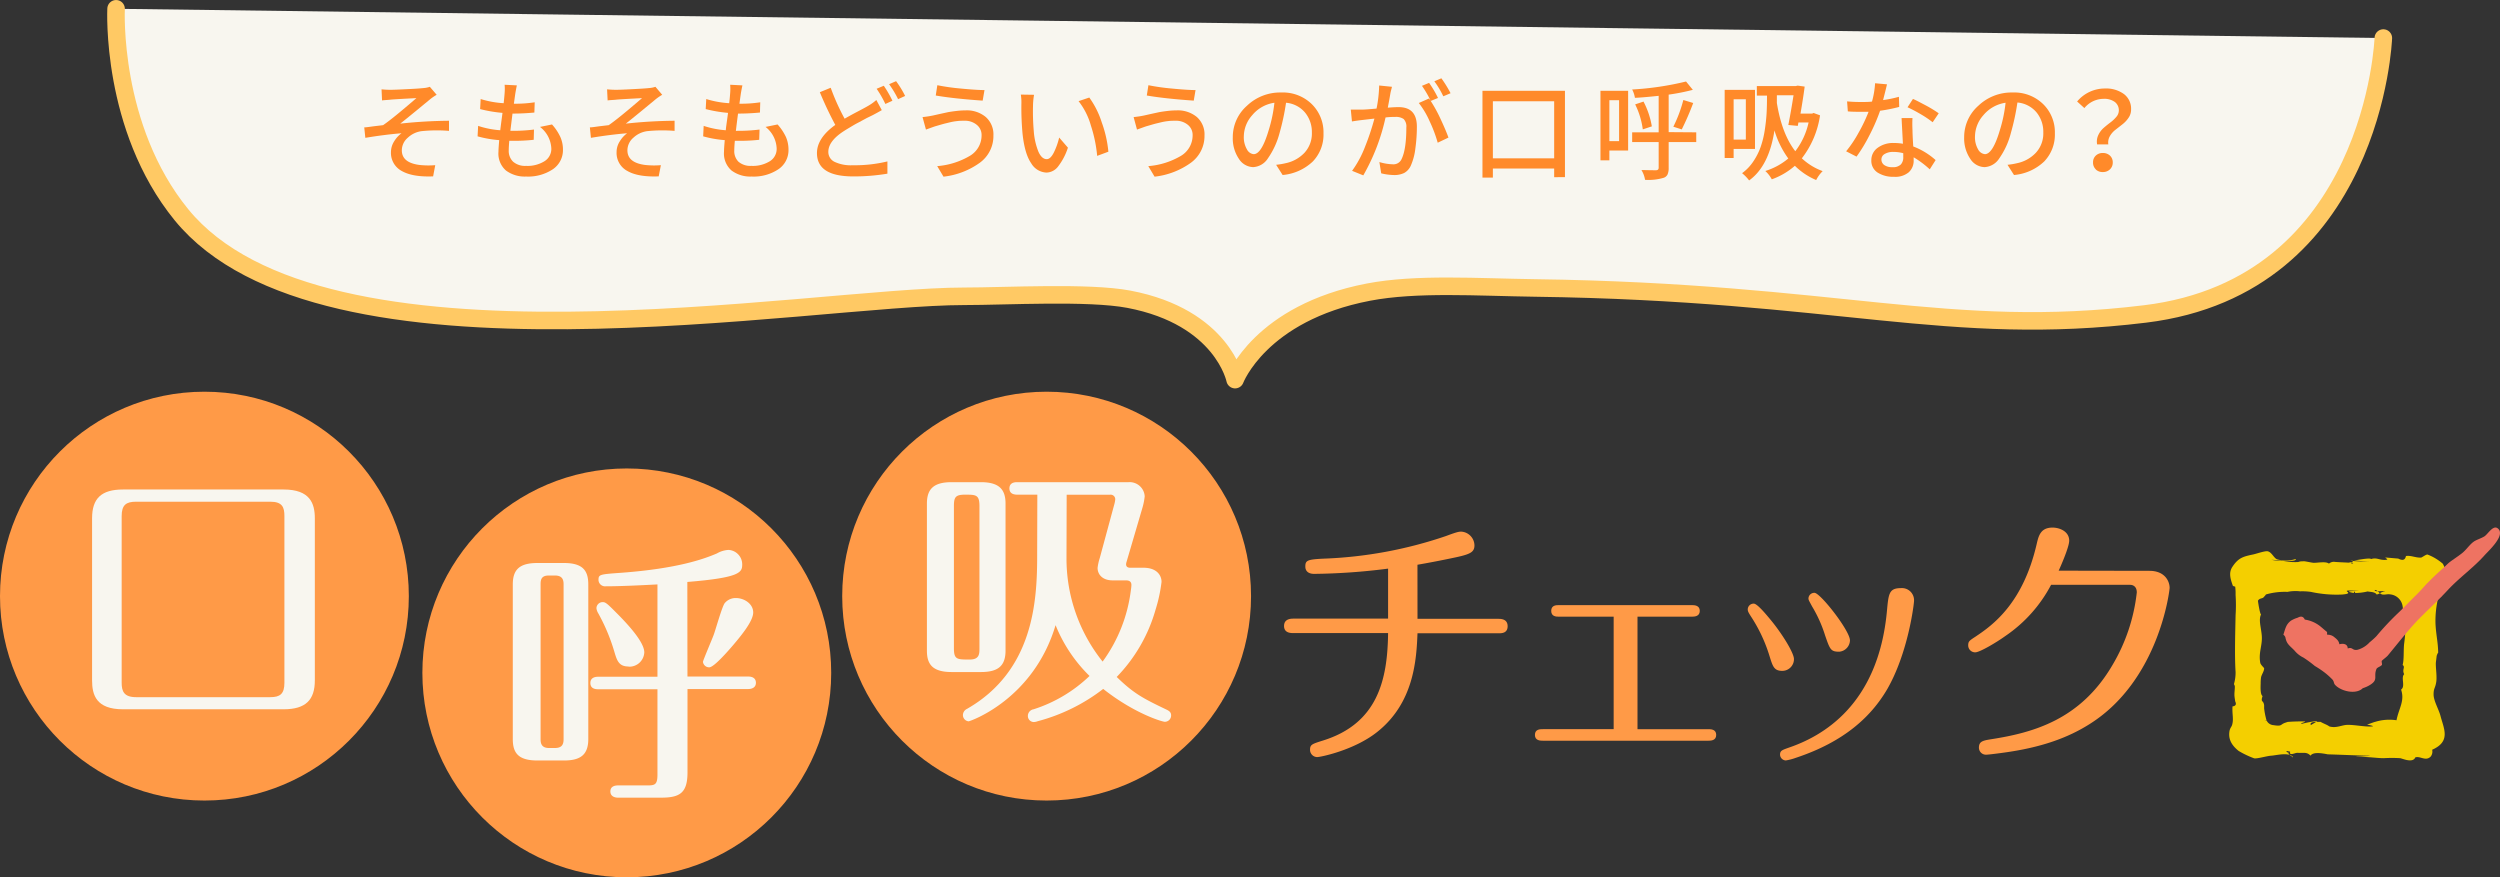 <svg xmlns="http://www.w3.org/2000/svg" viewBox="0 0 600 210.55"><rect x="0" y="0" width="600" height="210.55" fill="#333333" stroke="none"/><defs><style>.cls-1,.cls-6{fill:#f8f6ef;}.cls-1{stroke:#ffc964;stroke-linecap:round;stroke-linejoin:round;stroke-width:4.21px;}.cls-1,.cls-5{fill-rule:evenodd;}.cls-2{fill:#ff8a2a;}.cls-3{fill:#f4cf00;}.cls-4{fill:#ff9a47;}.cls-5{fill:#ee7362;}</style></defs><title>check_title_sp</title><g id="レイヤー_2" data-name="レイヤー 2"><g id="contents"><path class="cls-1" d="M222-2190.87s-2.18,59.52-57.21,66.22c-47.37,5.76-73.37-5.24-146.37-6.24-13.81-.19-28.51-1.21-40,1-26,5-32,21-32,21s-3-15-25.47-19.29c-9.73-1.85-29.53-.71-39.53-.71-37.25,0-154,22-187.89-19.59-17.07-20.95-15.67-49.41-15.67-49.41" transform="translate(350 2200)"/><path class="cls-2" d="M-258.31-2175.9l-.12-2.66a20.55,20.55,0,0,0,2.24.11q.94,0,3.84-.15c1.92-.09,3.23-.18,3.93-.26a5.87,5.87,0,0,0,1.58-.31l1.64,1.92a11.57,11.57,0,0,0-1.66,1.15l-3.13,2.58c-1.87,1.53-3.18,2.59-3.95,3.19a116.53,116.53,0,0,1,11.7-.69l0,2.43a36,36,0,0,0-6.62.07,6,6,0,0,0-3.29,1.59,4,4,0,0,0-1.41,3c0,2,1.41,3.15,4.24,3.52a19.94,19.94,0,0,0,3.78.05l-.51,2.69c-3.25.13-5.75-.29-7.5-1.28a4.9,4.9,0,0,1-2.62-4.55,4.82,4.82,0,0,1,.77-2.58,6.79,6.79,0,0,1,1.76-1.94c-2.7.22-5.6.59-8.68,1.1l-.26-2.51c.53,0,1.33-.14,2.42-.28l2.1-.25q2.25-1.53,8-6.49l-3.05.16c-1.68.1-2.71.16-3.08.2C-256.86-2176-257.57-2176-258.31-2175.9Z" transform="translate(350 2200)"/><path class="cls-2" d="M-220.4-2169.54l2.88-.59a12,12,0,0,1,2,3,7.48,7.48,0,0,1,.63,3.06,5.54,5.54,0,0,1-2.41,4.68,10.72,10.72,0,0,1-6.43,1.76,7.55,7.55,0,0,1-4.83-1.44,5.39,5.39,0,0,1-1.81-4.49c0-.52.06-1.46.18-2.81a26.56,26.56,0,0,1-5.19-.91l.13-2.51a21.45,21.45,0,0,0,5.31,1.05q.08-.72.54-4.17a32.93,32.93,0,0,1-5.37-.91l.13-2.41a23.45,23.45,0,0,0,5.52,1c.1-.92.18-1.73.23-2.43a11.91,11.91,0,0,0,0-2l2.93.15c-.13.63-.26,1.31-.38,2.05l-.33,2.35a30.11,30.11,0,0,0,5-.34l-.08,2.46c-1.78.17-3.52.25-5.21.25H-227q-.25,2-.51,4.14h.36a40.62,40.62,0,0,0,5.31-.31l-.07,2.46a43.84,43.84,0,0,1-4.86.25h-1c-.09,1-.13,1.77-.13,2.25a3.58,3.58,0,0,0,1.05,2.76,4.35,4.35,0,0,0,3.09,1,7.72,7.72,0,0,0,4.44-1.12,3.48,3.48,0,0,0,1.64-3A6.88,6.88,0,0,0-220.4-2169.54Z" transform="translate(350 2200)"/><path class="cls-2" d="M-204.17-2175.9l-.13-2.66a20.61,20.61,0,0,0,2.25.11c.63,0,1.91-.05,3.83-.15s3.24-.18,3.93-.26a6,6,0,0,0,1.59-.31l1.63,1.92a12.16,12.16,0,0,0-1.66,1.15l-3.13,2.58c-1.86,1.53-3.18,2.59-3.94,3.19a116.21,116.21,0,0,1,11.7-.69l0,2.43a35.82,35.82,0,0,0-6.61.07,6.06,6.06,0,0,0-3.3,1.59,4,4,0,0,0-1.41,3c0,2,1.42,3.15,4.25,3.52a19.92,19.92,0,0,0,3.78.05l-.52,2.69c-3.25.13-5.75-.29-7.49-1.28a4.89,4.89,0,0,1-2.62-4.55,4.73,4.73,0,0,1,.77-2.58,6.65,6.65,0,0,1,1.76-1.94q-4.07.33-8.69,1.1l-.25-2.51c.52,0,1.33-.14,2.41-.28l2.11-.25q2.25-1.53,8-6.49l-3,.16c-1.68.1-2.7.16-3.08.2C-202.72-2176-203.44-2176-204.17-2175.9Z" transform="translate(350 2200)"/><path class="cls-2" d="M-166.27-2169.54l2.89-.59a12.54,12.54,0,0,1,2,3,7.64,7.64,0,0,1,.62,3.06,5.51,5.51,0,0,1-2.41,4.68,10.7,10.7,0,0,1-6.43,1.76,7.52,7.52,0,0,1-4.82-1.44,5.39,5.39,0,0,1-1.82-4.49c0-.52.06-1.46.18-2.81a26.58,26.58,0,0,1-5.18-.91l.12-2.51a21.63,21.63,0,0,0,5.32,1.05c0-.48.23-1.87.53-4.17a32.81,32.81,0,0,1-5.36-.91l.13-2.41a23.26,23.26,0,0,0,5.51,1c.11-.92.18-1.73.23-2.43a11.91,11.91,0,0,0,0-2l2.94.15c-.14.63-.27,1.31-.39,2.05l-.33,2.35a30,30,0,0,0,5-.34l-.07,2.46c-1.79.17-3.53.25-5.21.25h-.05c-.18,1.33-.35,2.71-.52,4.14h.36a40.89,40.89,0,0,0,5.32-.31l-.08,2.46a43.65,43.65,0,0,1-4.85.25h-1c-.09,1-.13,1.77-.13,2.25a3.58,3.58,0,0,0,1,2.76,4.39,4.39,0,0,0,3.09,1,7.76,7.76,0,0,0,4.45-1.12,3.47,3.47,0,0,0,1.63-3A6.88,6.88,0,0,0-166.27-2169.54Z" transform="translate(350 2200)"/><path class="cls-2" d="M-139.68-2176l1.31,2.43c-.7.41-1.44.82-2.23,1.23l-1.38.67-1.85,1c-.4.21-1,.52-1.67.93s-1.36.8-1.94,1.18c-2.51,1.61-3.76,3.28-3.76,5a2.62,2.62,0,0,0,1.47,2.39,9.11,9.11,0,0,0,4.36.83,33.32,33.32,0,0,0,8.35-.92l0,2.94a48.37,48.37,0,0,1-8.22.66q-8.68,0-8.69-5.6,0-3.6,4.4-6.76a85.48,85.48,0,0,1-3.71-7.85l2.61-1.07a53.25,53.25,0,0,0,3.34,7.43c.8-.47,1.85-1.05,3.15-1.73s2.1-1.12,2.42-1.31A11.64,11.64,0,0,0-139.68-2176Zm.08-2.7,1.71-.72a26.67,26.67,0,0,1,2.07,3.6l-1.69.77A26.23,26.23,0,0,0-139.6-2178.68Zm3-1.1,1.66-.72a22.87,22.87,0,0,1,2.17,3.55l-1.69.77A23,23,0,0,0-136.61-2179.78Z" transform="translate(350 2200)"/><path class="cls-2" d="M-114.42-2167.55a3.11,3.11,0,0,0-1.13-2.47,4.43,4.43,0,0,0-3-1c-.56,0-1.12,0-1.66.07a13.22,13.22,0,0,0-1.69.28l-1.29.31c-.28.07-.72.19-1.33.37l-.93.27c-.25.07-1,.34-2.32.82l-.82-3a22.44,22.44,0,0,0,2.55-.39l1.51-.34,2.07-.45c.44-.08,1.08-.18,1.92-.28a19.37,19.37,0,0,1,2.3-.15,7.09,7.09,0,0,1,4.82,1.59,5.57,5.57,0,0,1,1.84,4.44,7.92,7.92,0,0,1-3.28,6.55,18.39,18.39,0,0,1-8.7,3.33l-1.51-2.53a18.3,18.3,0,0,0,7.83-2.46A5.7,5.7,0,0,0-114.42-2167.55Zm-11-9.52.38-2.48a50.87,50.87,0,0,0,5.63.8c2.38.23,4.27.36,5.69.37l-.44,2.53Q-121.08-2176.33-125.38-2177.07Z" transform="translate(350 2200)"/><path class="cls-2" d="M-105-2177.3l3.17.05a17.09,17.09,0,0,0-.25,2.81,53.14,53.14,0,0,0,.18,5.82,16.32,16.32,0,0,0,1.11,5c.53,1.21,1.22,1.82,2,1.82.6,0,1.16-.52,1.69-1.55a16.42,16.42,0,0,0,1.3-3.64l2.1,2.43a14.82,14.82,0,0,1-2.43,4.61,3.61,3.61,0,0,1-2.71,1.37,4.46,4.46,0,0,1-3.68-2.25q-1.56-2.25-2.07-7.08a68.16,68.16,0,0,1-.28-7A12.34,12.34,0,0,0-105-2177.3Zm13.85,1.58,2.58-.87a20.85,20.85,0,0,1,3,6,27.94,27.94,0,0,1,1.58,7l-2.69,1a33.2,33.2,0,0,0-1.51-7.29A16.85,16.85,0,0,0-91.14-2175.72Z" transform="translate(350 2200)"/><path class="cls-2" d="M-63.77-2167.55a3.1,3.1,0,0,0-1.12-2.47,4.43,4.43,0,0,0-3-1c-.57,0-1.12,0-1.67.07a13.37,13.37,0,0,0-1.68.28l-1.29.31c-.28.07-.73.19-1.33.37l-.93.27c-.26.07-1,.34-2.33.82l-.81-3a22.78,22.78,0,0,0,2.55-.39l1.51-.34,2.07-.45c.44-.08,1.08-.18,1.91-.28a19.5,19.5,0,0,1,2.3-.15,7.14,7.14,0,0,1,4.83,1.59,5.57,5.57,0,0,1,1.84,4.44,7.92,7.92,0,0,1-3.28,6.55,18.39,18.39,0,0,1-8.7,3.33l-1.51-2.53a18.3,18.3,0,0,0,7.83-2.46A5.72,5.72,0,0,0-63.77-2167.55Zm-11-9.52.39-2.48a50.51,50.51,0,0,0,5.63.8c2.38.23,4.27.36,5.68.37l-.43,2.53Q-70.43-2176.33-74.73-2177.07Z" transform="translate(350 2200)"/><path class="cls-2" d="M-42.17-2158l-1.56-2.45a16.78,16.78,0,0,0,2.32-.39,8.62,8.62,0,0,0,4.49-2.5,6.82,6.82,0,0,0,1.77-4.85A7.35,7.35,0,0,0-36.8-2173a6.71,6.71,0,0,0-4.55-2.34,57.08,57.08,0,0,1-1.56,7.28A19.08,19.08,0,0,1-45.7-2162a4.49,4.49,0,0,1-3.52,2.11,4.18,4.18,0,0,1-3.45-2,8.71,8.71,0,0,1-1.46-5.18,10,10,0,0,1,3.39-7.54,11.5,11.5,0,0,1,8.21-3.19,9.94,9.94,0,0,1,7.37,2.8,9.48,9.48,0,0,1,2.8,7,9.31,9.31,0,0,1-2.56,6.75A12,12,0,0,1-42.17-2158Zm-6.95-5q1.89,0,3.58-5.67a34.51,34.51,0,0,0,1.4-6.67,8.49,8.49,0,0,0-5.34,3,7.76,7.76,0,0,0-2,5,5.76,5.76,0,0,0,.75,3.2A2.06,2.06,0,0,0-49.12-2163Z" transform="translate(350 2200)"/><path class="cls-2" d="M-19-2179.48l3.07.31s-.06.26-.18.73a9.73,9.73,0,0,0-.23,1.06c-.14.82-.33,1.89-.59,3.22,1.16-.09,2-.13,2.58-.13q4.39,0,4.4,4.65a38.6,38.6,0,0,1-.36,5.25,14.23,14.23,0,0,1-1.1,4.15,3.74,3.74,0,0,1-1.58,1.75,5.34,5.34,0,0,1-2.43.5,13.85,13.85,0,0,1-3.09-.41l-.44-2.71a12,12,0,0,0,3.2.54,2.12,2.12,0,0,0,2.12-1.23c.76-1.55,1.15-4.07,1.15-7.56a2.6,2.6,0,0,0-.64-2.07,3.24,3.24,0,0,0-2-.51c-.49,0-1.28,0-2.35.13a48.85,48.85,0,0,1-5.34,13.9L-25.5-2159a25,25,0,0,0,3.11-5.78,58.8,58.8,0,0,0,2.25-6.76l-2.83.33c-.91.1-1.76.22-2.56.36l-.28-2.84c.56,0,1.41,0,2.53,0,.8,0,2-.1,3.65-.25A31.25,31.25,0,0,0-19-2179.48Zm14.1,3-1.73.71a34.34,34.34,0,0,1,2.35,4.29c.83,1.78,1.47,3.27,1.91,4.5l-2.58,1.23a32.61,32.61,0,0,0-1.93-5.13,20.37,20.37,0,0,0-2.61-4.4l2.45-1.08c.17.24.3.43.41.57a25,25,0,0,0-2.1-3.61l1.71-.71A24.73,24.73,0,0,1-4.89-2176.51Zm3-1.13-1.71.72a21.22,21.22,0,0,0-2.15-3.6l1.69-.72A28.2,28.2,0,0,1-1.87-2177.64Z" transform="translate(350 2200)"/><path class="cls-2" d="M5.79-2178.2h19.8v20.72H23v-2.07H8.29v2.17H5.79ZM8.29-2162H23v-13.69H8.29Z" transform="translate(350 2200)"/><path class="cls-2" d="M40.75-2178.2v14.33h-4.5v2.35H34.11v-16.68Zm-2.17,2.25H36.25v9.83h2.33Zm18.52,7.71v2.33H50.48v6.18a3.75,3.75,0,0,1-.27,1.6,1.59,1.59,0,0,1-.93.8,12.78,12.78,0,0,1-4.47.49,6.16,6.16,0,0,0-.87-2.35c.7,0,1.86.05,3.48.05.44,0,.66-.21.66-.61v-6.16H41.72v-2.33h6.36V-2177q-3.9.41-5.7.48a6.35,6.35,0,0,0-.66-2,70.79,70.79,0,0,0,12.93-1.92l1.63,2a50.26,50.26,0,0,1-5.8,1.15v9Zm-14.66-6.71,2-.67a19.71,19.71,0,0,1,2,5.95l-2.17.72A19.23,19.23,0,0,0,42.44-2174.95Zm11.16,6-2-.64A32.24,32.24,0,0,0,54-2176l2.37.72A64.08,64.08,0,0,1,53.6-2168.9Z" transform="translate(350 2200)"/><path class="cls-2" d="M71.2-2164.25H66.07v2.17H63.92v-16.35H71.2ZM69-2176.18H66.07v9.68H69Zm16.25,3.29,1.56.57A22,22,0,0,1,82.44-2162a14.63,14.63,0,0,0,5,3.07,8.21,8.21,0,0,0-1.56,2.14,16.3,16.3,0,0,1-5.11-3.42,17.29,17.29,0,0,1-5.54,3.25,7.26,7.26,0,0,0-1.56-2,16,16,0,0,0,5.52-3,22.21,22.21,0,0,1-3.32-6.74q-1.31,8.58-6.08,12a10.42,10.42,0,0,0-1.69-1.74,11,11,0,0,0,2.68-2.79,15.42,15.42,0,0,0,1.74-3.4,22.41,22.41,0,0,0,1-4c.24-1.54.39-2.92.46-4.15s.1-2.65.1-4.27H71.64v-2.3H81l.44-.1,1.68.23q-.28,2.28-1,6.49h2.79Zm-4.8-4.24h-4c0,.38,0,1,0,1.84q1.2,7.44,4.42,11.58a17.33,17.33,0,0,0,3.19-6.9H81.62l-.15.82L79.2-2170Q79.83-2173.21,80.45-2177.13Z" transform="translate(350 2200)"/><path class="cls-2" d="M105.74-2176.77l.07,2.43a38,38,0,0,1-4.59.92,43.8,43.8,0,0,1-2.52,5.82,37.91,37.91,0,0,1-3.13,5.19l-2.5-1.28a28.28,28.28,0,0,0,3-4.48,38.75,38.75,0,0,0,2.39-5c-.85,0-1.47,0-1.86,0-1.14,0-2.18,0-3.12-.1l-.18-2.4q1.53.15,3.3.15c1,0,1.86,0,2.68-.1a20.89,20.89,0,0,0,.74-4.4l2.86.26c-.22.95-.54,2.21-.94,3.78A27.91,27.91,0,0,0,105.74-2176.77Zm.64,5.11H109c-.05.7-.06,1.71,0,3q0,1,.18,3.81a17.24,17.24,0,0,1,5.37,3.27l-1.41,2.22a22.82,22.82,0,0,0-3.86-2.89v.72a3.74,3.74,0,0,1-1.16,2.86,5,5,0,0,1-3.56,1.1,6.91,6.91,0,0,1-3.91-1,3.32,3.32,0,0,1-1.53-2.94,3.61,3.61,0,0,1,1.5-3,6.21,6.21,0,0,1,3.91-1.17,12.21,12.21,0,0,1,2.17.18Q106.38-2171.53,106.38-2171.66Zm.4,9.35c0-.37,0-.68,0-.92a9.05,9.05,0,0,0-2.4-.31,3.81,3.81,0,0,0-2.06.5,1.5,1.5,0,0,0-.78,1.29,1.62,1.62,0,0,0,.68,1.36,3.25,3.25,0,0,0,2,.51,2.57,2.57,0,0,0,2-.67A2.48,2.48,0,0,0,106.78-2162.31Zm8.51-10.5-1.45,2.15a23.87,23.87,0,0,0-2.83-1.91,35.74,35.74,0,0,0-3.2-1.69l1.3-2c.94.41,2,1,3.31,1.68A30,30,0,0,1,115.29-2172.81Z" transform="translate(350 2200)"/><path class="cls-2" d="M133.36-2158l-1.56-2.45a16.91,16.91,0,0,0,2.33-.39,8.59,8.59,0,0,0,4.48-2.5,6.82,6.82,0,0,0,1.78-4.85,7.35,7.35,0,0,0-1.65-4.87,6.76,6.76,0,0,0-4.56-2.34,57.08,57.08,0,0,1-1.56,7.28,18.66,18.66,0,0,1-2.79,6.12,4.47,4.47,0,0,1-3.52,2.11,4.18,4.18,0,0,1-3.45-2,8.71,8.71,0,0,1-1.46-5.18,10,10,0,0,1,3.39-7.54,11.52,11.52,0,0,1,8.21-3.19,9.94,9.94,0,0,1,7.37,2.8,9.44,9.44,0,0,1,2.8,7,9.31,9.31,0,0,1-2.56,6.75A12,12,0,0,1,133.36-2158Zm-7-5q1.89,0,3.58-5.67a34.51,34.51,0,0,0,1.4-6.67,8.54,8.54,0,0,0-5.34,3,7.76,7.76,0,0,0-2,5,5.76,5.76,0,0,0,.75,3.2A2.09,2.09,0,0,0,126.41-2163Z" transform="translate(350 2200)"/><path class="cls-2" d="M156-2165.35h-2.69a3.65,3.65,0,0,1,.26-2.18,5.22,5.22,0,0,1,1.26-1.73c.54-.47,1.09-.92,1.65-1.34a8.5,8.5,0,0,0,1.44-1.35,2.36,2.36,0,0,0,.6-1.5,2.5,2.5,0,0,0-.95-2.07,4.27,4.27,0,0,0-2.72-.76,6,6,0,0,0-4.6,2.22l-1.74-1.58a8.65,8.65,0,0,1,6.67-3.12,7.25,7.25,0,0,1,4.56,1.33,4.4,4.4,0,0,1,1.72,3.7,3.43,3.43,0,0,1-.61,2,6.66,6.66,0,0,1-1.47,1.57l-1.7,1.33a5.11,5.11,0,0,0-1.34,1.56A3,3,0,0,0,156-2165.35Zm-3,6a2.19,2.19,0,0,1-.67-1.66,2.15,2.15,0,0,1,.67-1.65,2.33,2.33,0,0,1,1.68-.62,2.39,2.39,0,0,1,1.7.62,2.16,2.16,0,0,1,.68,1.65,2.19,2.19,0,0,1-.68,1.66,2.36,2.36,0,0,1-1.7.64A2.3,2.3,0,0,1,153-2159.32Z" transform="translate(350 2200)"/><path class="cls-3" d="M237-2060.29a6.43,6.43,0,0,0-.73-4.42,12.33,12.33,0,0,0-3.69-2.21c-.36,0-1.34.72-1.47.73-1.23.13-2.37-.55-3.68-.37-.2,1-.81,1.16-1.85.62l-2.94-.25c-.62,0,1,.48-.09.56-1.52.11-2.11-.65-3.5-.19-.2-.42-3.85.36-4.42.37-.73,0-.55,0,0,.09v-.09c.8-.09,2.57.22,4,.28.43,0,.55,0,.07,0h-.07c-.88,0-3.05-.12-4-.19v.28a9.25,9.25,0,0,1-1,0,2.38,2.38,0,0,1,.49.15c.63,0,.9.1.3.2a.71.71,0,0,0-.3-.2c-1-.08-3-.13-4-.24a1.89,1.89,0,0,0-1.18.44c-.69-.6-2.78-.17-3.68-.19-.22,0-2-.37-2.21-.37-2,0-.44.24-2.74.19-.41,0-1.36-.14-2.37-.28a12.67,12.67,0,0,1-2.79-.27,27.4,27.4,0,0,1,2.79.27c1.66.08,3.35,0,3-.46a7.4,7.4,0,0,1-4.49.06c-.75-.35-1.21-1.63-2.15-1.9-.61-.18-2.75.58-3.5.74-2.36.5-3.55.76-5,2.94-1,1.48-.46,3,.06,4.53,0,.14.58.26.59.26a13.73,13.73,0,0,1,.09,2,37.64,37.64,0,0,1,0,4.87c-.07,3.82-.26,9.69,0,13.63a10,10,0,0,1-.37,2.81c0,.41.2.22.19.83s-.1,1.15-.1,1.75.12,1.11.19,1.66c.34.7.12,1.1-.65,1.2-.12,1.89.32,3-.09,4.42-.17.57-.52.74-.65,1.6-.3,2,.68,3.43,2.21,4.66A21.93,21.93,0,0,0,191-2018c.71.14,3.07-.58,4.15-.64s4.32-.93,5,.37c.45,0-.24-.33-.35-.53-.35,0-.65-.17-.51-.54-.39-.07-.89-.42-.24-.41a.38.38,0,0,1,.35.23,1.58,1.58,0,0,1,.14-.23c.15.27.09.38,0,.41.06.15.13.29.32.3.51.06,1.07-.31,1.59-.28,1.42.1,2.15-.29,3.08.68.59-.92,2.58-.63,4.12-.32,3.18.09,6.86.27,9.39.32,3.08.06-4.86.26-2,.27,2.58,0,4.69.36,6.14.33a32,32,0,0,1,3.8,0c.45,0,3.06,1.31,3.69-.18,1.16-.41,2.48,1,3.68-.19a1.9,1.9,0,0,0,.37-1.65c4.52-2,2.82-5,2-8.11-.39-1.54-1.66-3.62-1.66-5.17s.4-1.42.64-3c.21-1.36-.18-3.59-.09-4.69,0,0,.21-1.62.18-1.48,0-.14.37-1.05.37-.74,0-2.42-.5-4.3-.64-7a23.67,23.67,0,0,1,.64-6.26c.9-.19,1.21-.81.92-1.84S236.07-2060.1,237-2060.29ZM227-2045.56c-.19,1.49,0,3.91-.37,5.16.74.52-.21,1.05.37,2.21-.86.83.38,2.93-.74,3.69.92,2.75-.52,4.43-1.1,7.36a11.55,11.55,0,0,0-5.07.37c-.38.08-1.22.43-2,.67,1.08.21,1.75.4,1.25.44-1.81.15-4.05-.4-5.94-.37-1.31,0-2.7.87-4.37.37-.48-.39-1.41-.68-2.08-1.09-.36,0-.72,0-1.06,0l-1.28.77c-.29-.58.38-.76,1.28-.77l.27-.16a3.44,3.44,0,0,0-.45,0,25.35,25.35,0,0,0-3.19.61c-1.05,0,1.3-.5.58-.55a40.49,40.49,0,0,0-4.4.14l.37,0c-2.08.45-1,1.14-3.47.74a1.93,1.93,0,0,1-1.6-1.09l-.48,0,.44-.07a18.35,18.35,0,0,1-.57-2.87c0,.08,0-1,0-.74-.16-1.33-.92-.56-.37-2.21-.57-.33-.49-2.19-.46-3a10,10,0,0,1,.09-1.47c.11-.67.79-1.54.74-2.21,0-.09-.84-.81-.93-1.31-.45-2.48.54-4.14.37-6.43-.13-1.92-.83-3.86-.18-5.16-.29-.11-.77-3.26-.74-3.31.36-.6.94-.48,1.29-.74-.09.07.8-.82.56-.73a16.38,16.38,0,0,1,5.25-.64,9.24,9.24,0,0,1,3-.13,14.16,14.16,0,0,1,2.64.14,28.86,28.86,0,0,0,7.42.63c3.73-.3-1.14-1.14,2.82-.93,4.28.23-4-.17,0,.56.24-.4.13-.57.37,0a12.72,12.72,0,0,0,2.94-.37c.94.15,1.79.11,2.21.74a3.18,3.18,0,0,0,.77-.3c-.17-.16-.34-.33-.52-.48-.47,0-.82-.11-.71-.33a1.1,1.1,0,0,1,.71.33c.91,0,2.27-.12,1.6,0a5.45,5.45,0,0,0-1.08.44,1.46,1.46,0,0,0,.46.3c.59.18,1.36-.13,2,0a3.35,3.35,0,0,1,3,2.94c.1-.06,0,3.72.74,4.05A45.63,45.63,0,0,1,227-2045.56Z" transform="translate(350 2200)"/><path class="cls-4" d="M-9.8-2051.48H9.56c.63,0,2.27,0,2.27,1.77s-1.58,1.7-2.27,1.7H-9.8c-.25,6.12-.76,16.65-9.71,23.71-5.49,4.35-13.56,6-14.38,6a1.74,1.74,0,0,1-1.7-1.76c0-1.26.51-1.39,3.09-2.21,13.18-4.1,15.51-14.63,15.64-25.79h-22.7c-.63,0-2.27,0-2.27-1.7s1.58-1.77,2.27-1.77h22.7v-12a149.88,149.88,0,0,1-17.72,1.26c-1.45,0-2.14-.69-2.14-1.76,0-1.45.44-1.7,4.29-1.89A102.4,102.4,0,0,0-3-2071.34c2.21-.82,3-1.07,3.66-1.07a3.37,3.37,0,0,1,3.21,3.28c0,1.64-1,2.14-4.54,2.9s-6.93,1.39-9.14,1.77Z" transform="translate(350 2200)"/><path class="cls-4" d="M43-2025h17c.57,0,1.89,0,1.89,1.38s-1.32,1.39-1.89,1.39H20.28c-.57,0-1.9,0-1.9-1.39s1.26-1.38,1.9-1.38h17v-27H24.12c-.57,0-1.83,0-1.83-1.39s1.26-1.38,1.83-1.38h32c.56,0,1.83.06,1.83,1.38s-1.27,1.39-1.83,1.39H43Z" transform="translate(350 2200)"/><path class="cls-4" d="M74.75-2042.33a36.86,36.86,0,0,0-4.6-9.84c-.51-.82-.69-1.13-.69-1.57a1.41,1.41,0,0,1,1.45-1.39c.82,0,2.9,2.52,3.9,3.72,2.9,3.47,5.74,8.13,5.74,9.58a2.81,2.81,0,0,1-2.84,2.84C75.76-2039,75.45-2040.13,74.75-2042.33Zm34.62-13.5c0,.82-1.45,12.74-6.56,21.44-3.72,6.24-10,12.36-21.82,16.27a13.51,13.51,0,0,1-2.39.63,1.44,1.44,0,0,1-1.39-1.39c0-1,.57-1.13,2.14-1.7,7.76-2.65,21.44-10,23.52-32.85.38-4.1.51-5.42,3.34-5.42A2.91,2.91,0,0,1,109.37-2055.83ZM88-2047.57a31.57,31.57,0,0,0-3.09-6.87c-.75-1.39-.88-1.57-.88-1.95a1.4,1.4,0,0,1,1.45-1.33c1.39,0,8.51,9.08,8.51,11.42a2.81,2.81,0,0,1-2.58,2.71C89.38-2043.59,89.19-2044.1,88-2047.57Z" transform="translate(350 2200)"/><path class="cls-4" d="M165.86-2063c3.78,0,4.85,2.58,4.85,4.1,0,.5-2.46,22.13-19.16,32.65-5.36,3.41-11.86,5.68-20.62,6.88-.82.12-3.72.5-4.29.5a1.69,1.69,0,0,1-1.7-1.7c0-1.51,1-1.7,2.84-2,10.15-1.57,21.5-4.66,29.19-17.78a43.44,43.44,0,0,0,5.86-17.46c0-1.7-1.26-1.83-1.57-1.83h-19a33.86,33.86,0,0,1-11,12.3c-2,1.45-6.11,3.9-7.19,3.9a1.66,1.66,0,0,1-1.7-1.7c0-.94.32-1.13,1.77-2.08,4.16-2.77,11.41-8,14.69-22.32.44-1.89.94-3.84,3.78-3.84,1.64,0,4,.88,4,3.15,0,1.51-2.08,6.24-2.53,7.19Z" transform="translate(350 2200)"/><path class="cls-5" d="M217.06-2034.83a7.63,7.63,0,0,0,1.8-.82c2-1.27.74-1.93,1.48-3.77.17-.43,1-.59,1.31-1,.12-.18-.15-.81,0-1s1.26-1,1.47-1.31c2.31-2.78,5.12-6.4,7.55-8.85s4.43-4.25,6.88-6.89c2.65-2.85,6.1-5.3,8.69-8.2,1-1.13,5.09-4.78,3.32-6.44-1.17-1.1-2.46,1.33-3.32,1.85s-1.92.8-2.62,1.31c-.9.67-1.68,1.84-2.62,2.63-1.24,1-2.81,1.93-3.53,2.62-1.53,1.47-3.08,2.77-4.51,4.26-.22.23-.43.41-.66.66-.57.64-1.61,1.8-2.45,2.62-1.51,1.48-2.66,2.7-3.94,3.94a67.58,67.58,0,0,0-5.57,5.9,18.57,18.57,0,0,1-1.64,1.48,6.15,6.15,0,0,1-2.86,1.78c-1.35.27-1.12-.73-2.39-.31,0-1.16-1.2-1.24-2-1-.13-.84-.59-1.23-1.47-1.91a2.55,2.55,0,0,0-1.48-.39v-.65c-.48-.37-.9-.76-1.54-1.29a7.78,7.78,0,0,0-3.81-1.69c-.34-.75-.9-.9-1.68-.46a6.87,6.87,0,0,0-1.64.72c-1.2.9-1.33,1.89-1.82,3.37a1.31,1.31,0,0,1,.49.66c.29,1.59,1,1.93,2.18,3.14a6.27,6.27,0,0,0,2.16,1.7,27.22,27.22,0,0,1,2.71,2,23.25,23.25,0,0,1,2.54,1.72,17.13,17.13,0,0,1,1.72,1.57c.42.53.23.86.66,1.3C211.9-2034.07,215.47-2033.24,217.06-2034.83Z" transform="translate(350 2200)"/><circle class="cls-4" cx="49.06" cy="143.07" r="49.06"/><circle class="cls-4" cx="150.43" cy="161.49" r="49.06"/><circle class="cls-4" cx="251.19" cy="143.07" r="49.06"/><path class="cls-6" d="M-274.44-2036.69c0,4.63-2.15,6.92-7.5,6.92h-38.53c-6.46,0-7.43-3.46-7.43-6.92v-38.92c0-4.76,2.21-6.91,7.43-6.91h38.53c6.33,0,7.5,3.32,7.5,6.91Zm-7.3-39.44c0-2.09-.46-3.46-3.39-3.46h-32.21c-2.41,0-3.46.79-3.46,3.46v40c0,2,.52,3.45,3.46,3.45h32.21c2.34,0,3.39-.78,3.39-3.45Z" transform="translate(350 2200)"/><path class="cls-6" d="M-114.6-2084.28c4.56,0,5.93,1.89,5.93,5.15v35.27c0,3.78-1.89,5.15-5.93,5.15h-7c-4.83,0-5.94-2.08-5.94-5.15v-35.27c0-3.52,1.63-5.15,5.94-5.15Zm-.33,5.74c0-2.74-.85-2.74-3.46-2.74-2.28,0-2.67.58-2.67,2.74v34.1c0,2.73.72,2.73,3.78,2.73,2.35,0,2.35-1.36,2.35-2.73Zm13.89-2.74h-4.7c-.52,0-2,0-2-1.5,0-1.31,1.11-1.5,1.82-1.5h26.8a3.62,3.62,0,0,1,3.85,3.39,15.32,15.32,0,0,1-.52,2.67l-3.85,13.11c-.26.84,0,1.37.91,1.37h3.2c3,0,4.3,1.69,4.3,3.39a36.34,36.34,0,0,1-1.43,6.65,38.06,38.06,0,0,1-9.33,16.17c4.11,4,6.33,5.15,12.06,7.89.79.39,1,.78,1,1.37a1.52,1.52,0,0,1-1.5,1.5c-.65,0-7.36-2-14.8-7.89a44.1,44.1,0,0,1-15.71,7.75,3,3,0,0,1-1,.2,1.45,1.45,0,0,1-1.37-1.5,1.61,1.61,0,0,1,1.37-1.56,34.56,34.56,0,0,0,13.43-8,35.64,35.64,0,0,1-8.15-12.19c-5.35,17.93-20.61,23.08-20.87,23.08a1.51,1.51,0,0,1-1.37-1.5,1.69,1.69,0,0,1,1-1.5c15.91-9.13,16.82-25.75,16.82-36.71Zm7,15.06a39.55,39.55,0,0,0,8.67,25,36.6,36.6,0,0,0,6.78-17.15,9.19,9.19,0,0,0,.13-1.24c0-1.1-1-1.1-1.37-1.1H-83c-2.34,0-3.58-1.37-3.58-3a12.49,12.49,0,0,1,.52-2.35l3.52-13a6.06,6.06,0,0,0,.2-1.1,1.1,1.1,0,0,0-1.24-1.11H-94Z" transform="translate(350 2200)"/><path class="cls-6" d="M-214.67-2064.88c4.56,0,5.86,1.83,5.86,5.15v37.1c0,3.85-1.95,5.15-5.86,5.15H-221c-4.63,0-5.93-1.82-5.93-5.15v-37.1c0-3.59,1.63-5.15,5.93-5.15Zm-.07,5.09c0-1.11-.33-2.09-2.09-2.09h-1.43c-1.76,0-2,.91-2,2.09v37.23c0,1,.26,2.08,2,2.08h1.43c1.5,0,2.09-.65,2.09-2.08Zm29.73,22.16h14.61c.65,0,1.82.2,1.82,1.5s-1.24,1.5-1.82,1.5H-185v20c0,5-1.89,6.07-6.39,6.07h-10.3c-.59,0-1.82-.2-1.82-1.5s1.23-1.44,1.82-1.44h7c1.83,0,2.48-.13,2.48-2.6v-20.48h-14.28c-.72,0-1.82-.19-1.82-1.5s1.17-1.5,1.82-1.5h14.28v-22.16c-3.59.19-8.8.45-12.39.45a1.58,1.58,0,0,1-1.76-1.5c0-1.37.26-1.37,5.67-1.76,13.24-1,19.56-3.26,22.76-4.63a6.14,6.14,0,0,1,2.8-.84,3.48,3.48,0,0,1,3.26,3.45c0,1.89-.32,3.2-13.17,4.24Zm-14.15-2.41c-2.41,0-2.8-1.56-3.45-3.72a45.06,45.06,0,0,0-3.85-9.12,2.81,2.81,0,0,1-.39-1.11,1.48,1.48,0,0,1,1.5-1.5c.65,0,1,.26,3.26,2.54,3,3,6.72,7.11,6.72,9.52A3.59,3.59,0,0,1-199.16-2040Zm20.41-7.5c.46-1.17,2-6.78,2.67-7.69a3.39,3.39,0,0,1,2.68-1.24c2,0,4.17,1.37,4.17,3.46s-2.93,5.6-4.69,7.69c-1.5,1.76-4.76,5.48-5.87,5.48a1.5,1.5,0,0,1-1.5-1.31C-181.29-2041.47-179.14-2046.49-178.75-2047.54Z" transform="translate(350 2200)"/></g></g></svg>